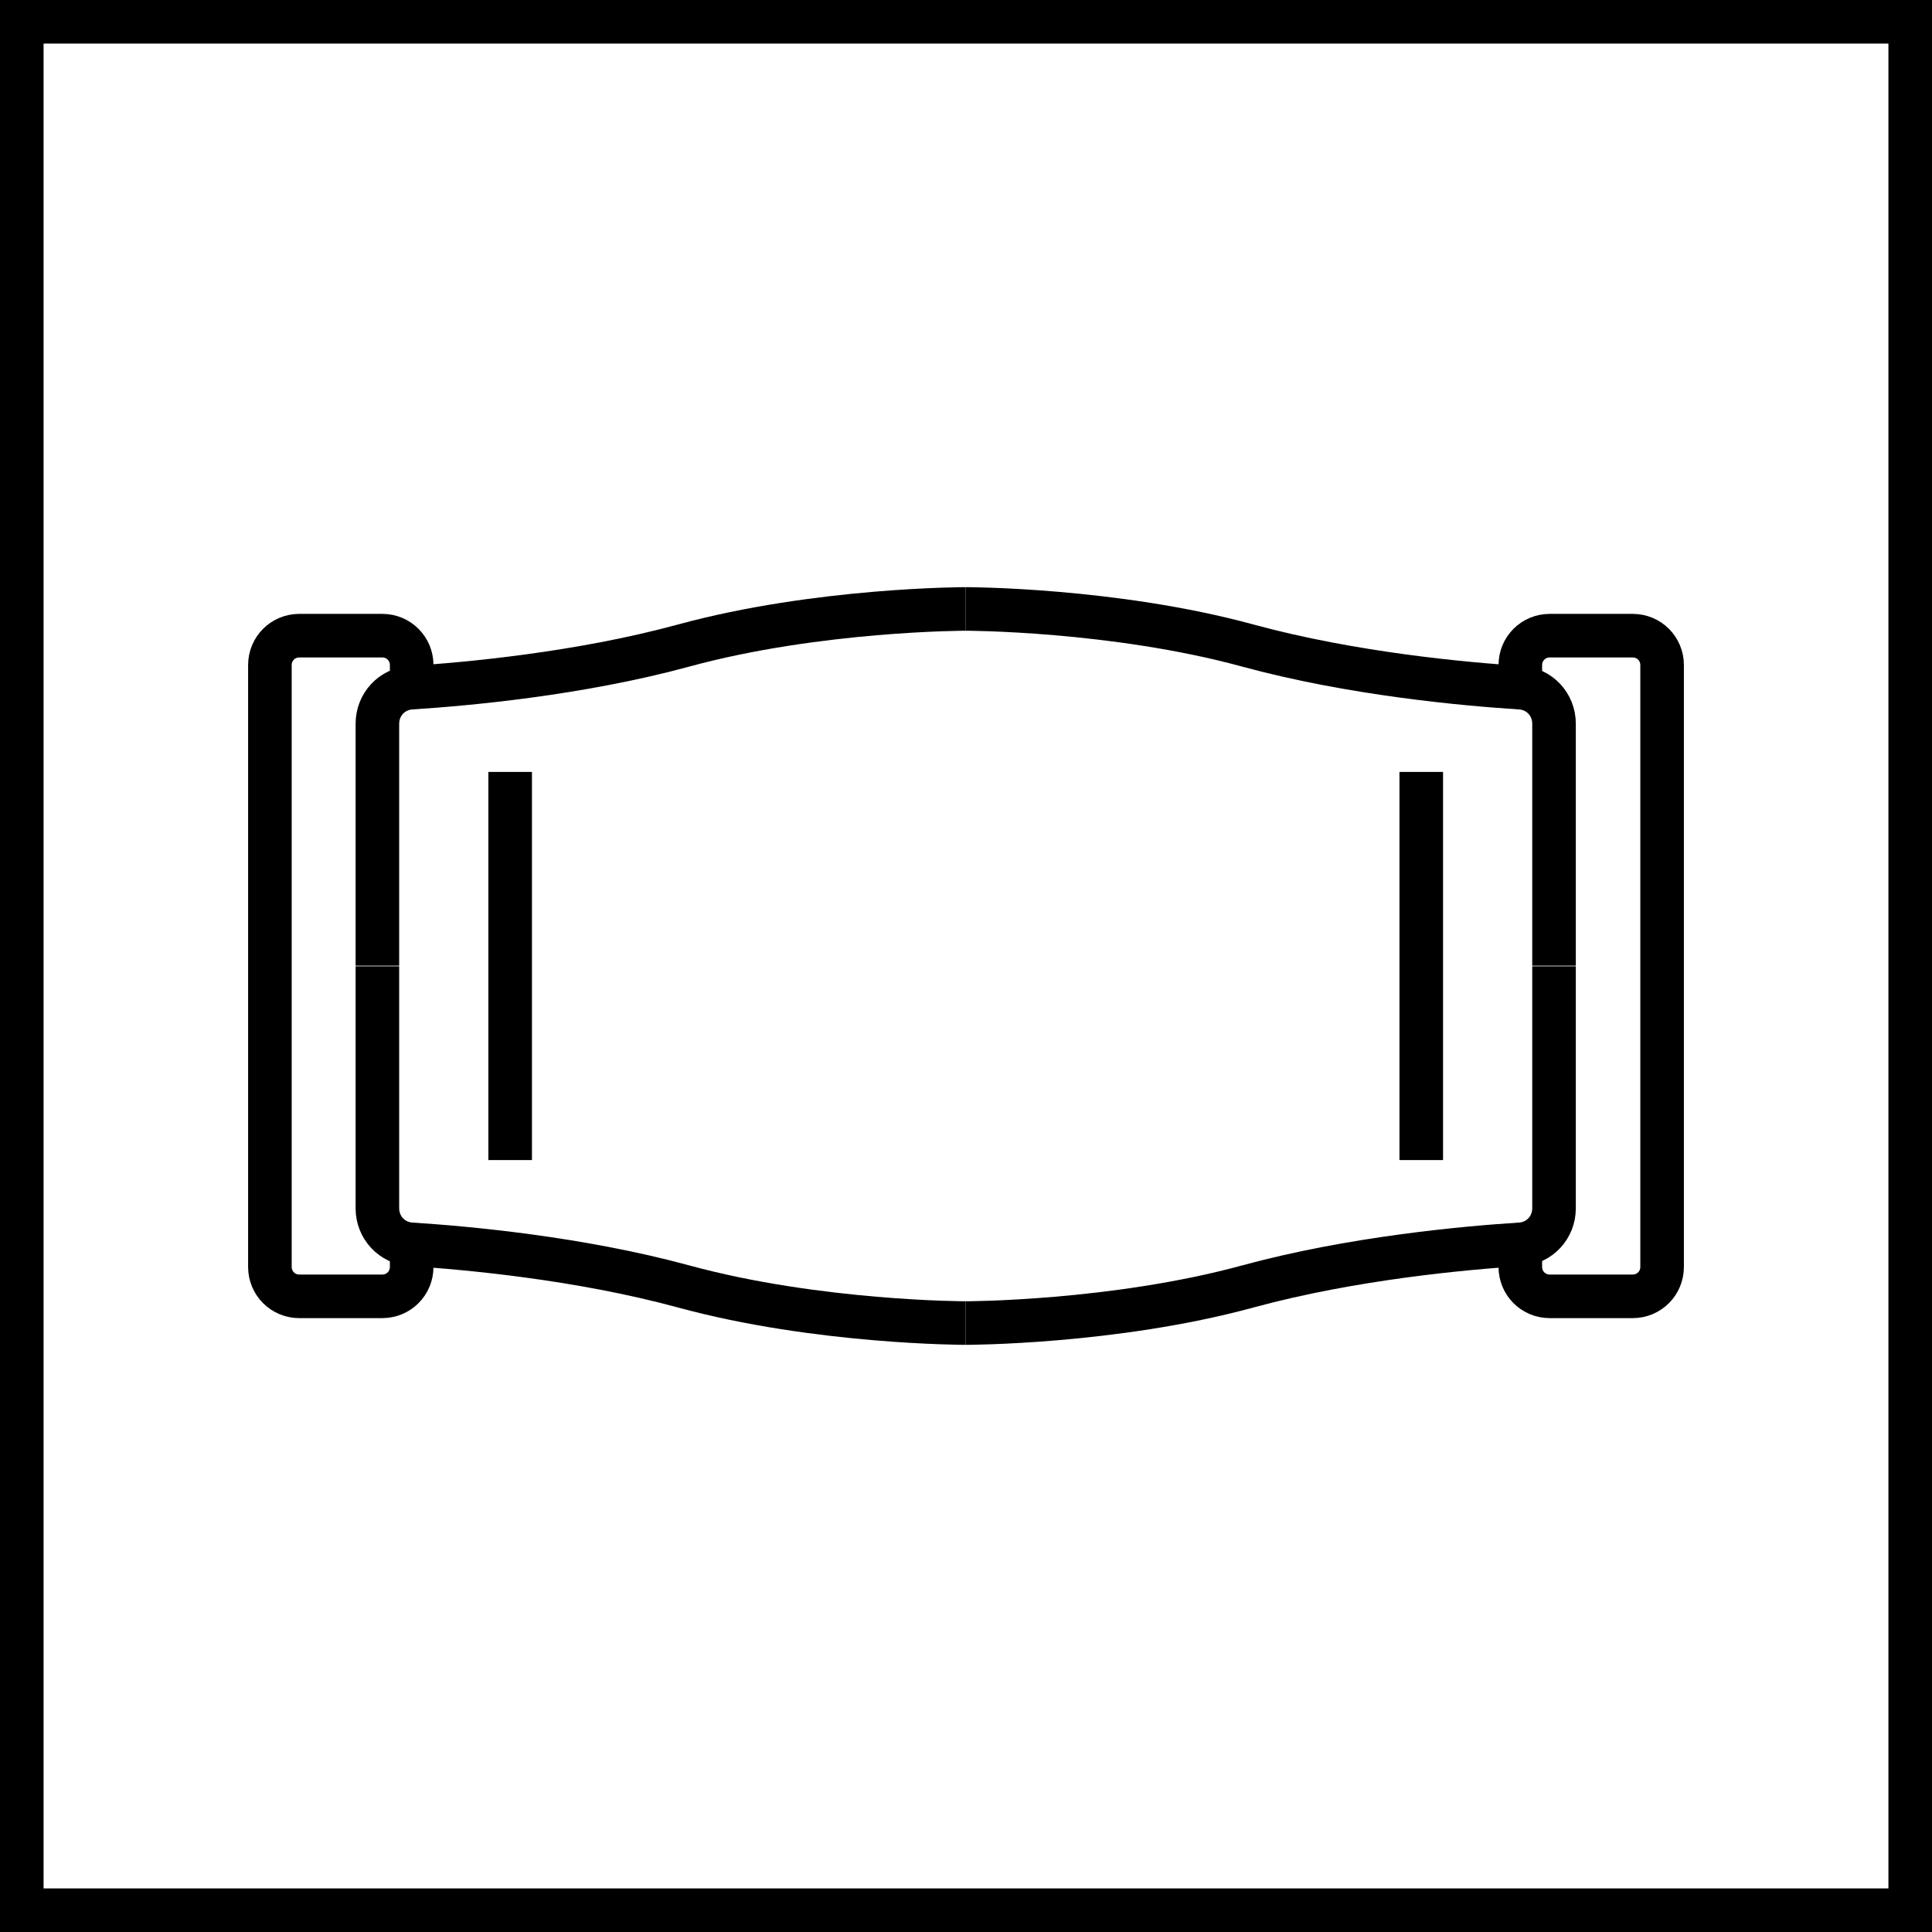 <?xml version="1.0" encoding="UTF-8"?>
<svg id="Warstwa_2" xmlns="http://www.w3.org/2000/svg" viewBox="0 0 66.5 66.5">
  <defs>
    <style>
      .cls-1 {
        fill: none;
        stroke: #000;
        stroke-miterlimit: 10;
        stroke-width: 1.5px;
      }
    </style>
  </defs>
  <g id="cechy">
    <g id="Kompatybilne_z_Waist_x2F_Flex">
      <rect class="cls-1" x=".75" y=".75" width="65" height="65"/>
      <g>
        <g>
          <path class="cls-1" d="M33.24,20.96s-5.09,0-9.71,1.26c-3.6.98-7.49,1.33-9.38,1.45-.66.04-1.16.58-1.16,1.24v8.33"/>
          <path class="cls-1" d="M33.24,45.54s-5.09,0-9.71-1.26c-3.6-.98-7.49-1.33-9.38-1.45-.66-.04-1.16-.58-1.16-1.24v-8.33"/>
          <path class="cls-1" d="M33.24,20.96s5.09,0,9.71,1.26c3.6.98,7.49,1.33,9.38,1.45.66.04,1.16.58,1.16,1.24v8.33"/>
          <path class="cls-1" d="M33.24,45.54s5.09,0,9.71-1.26c3.6-.98,7.49-1.33,9.38-1.45.66-.04,1.16-.58,1.16-1.24v-8.33"/>
        </g>
        <g>
          <line class="cls-1" x1="48.92" y1="26.57" x2="48.92" y2="39.93"/>
          <line class="cls-1" x1="17.56" y1="26.57" x2="17.56" y2="39.93"/>
        </g>
        <g>
          <path class="cls-1" d="M52.33,42.83v.78c0,.56.45,1.01,1.01,1.01h2.86c.56,0,1.01-.45,1.01-1.01v-10.36"/>
          <path class="cls-1" d="M52.33,23.67v-.78c0-.56.45-1.01,1.01-1.01h2.86c.56,0,1.01.45,1.01,1.01v10.36"/>
          <path class="cls-1" d="M14.17,42.83v.78c0,.56-.45,1.01-1.01,1.01h-2.86c-.56,0-1.01-.45-1.01-1.01v-10.36"/>
          <path class="cls-1" d="M14.17,23.67v-.78c0-.56-.45-1.01-1.01-1.01h-2.86c-.56,0-1.01.45-1.01,1.01v10.36"/>
        </g>
      </g>
    </g>
  </g>
</svg>